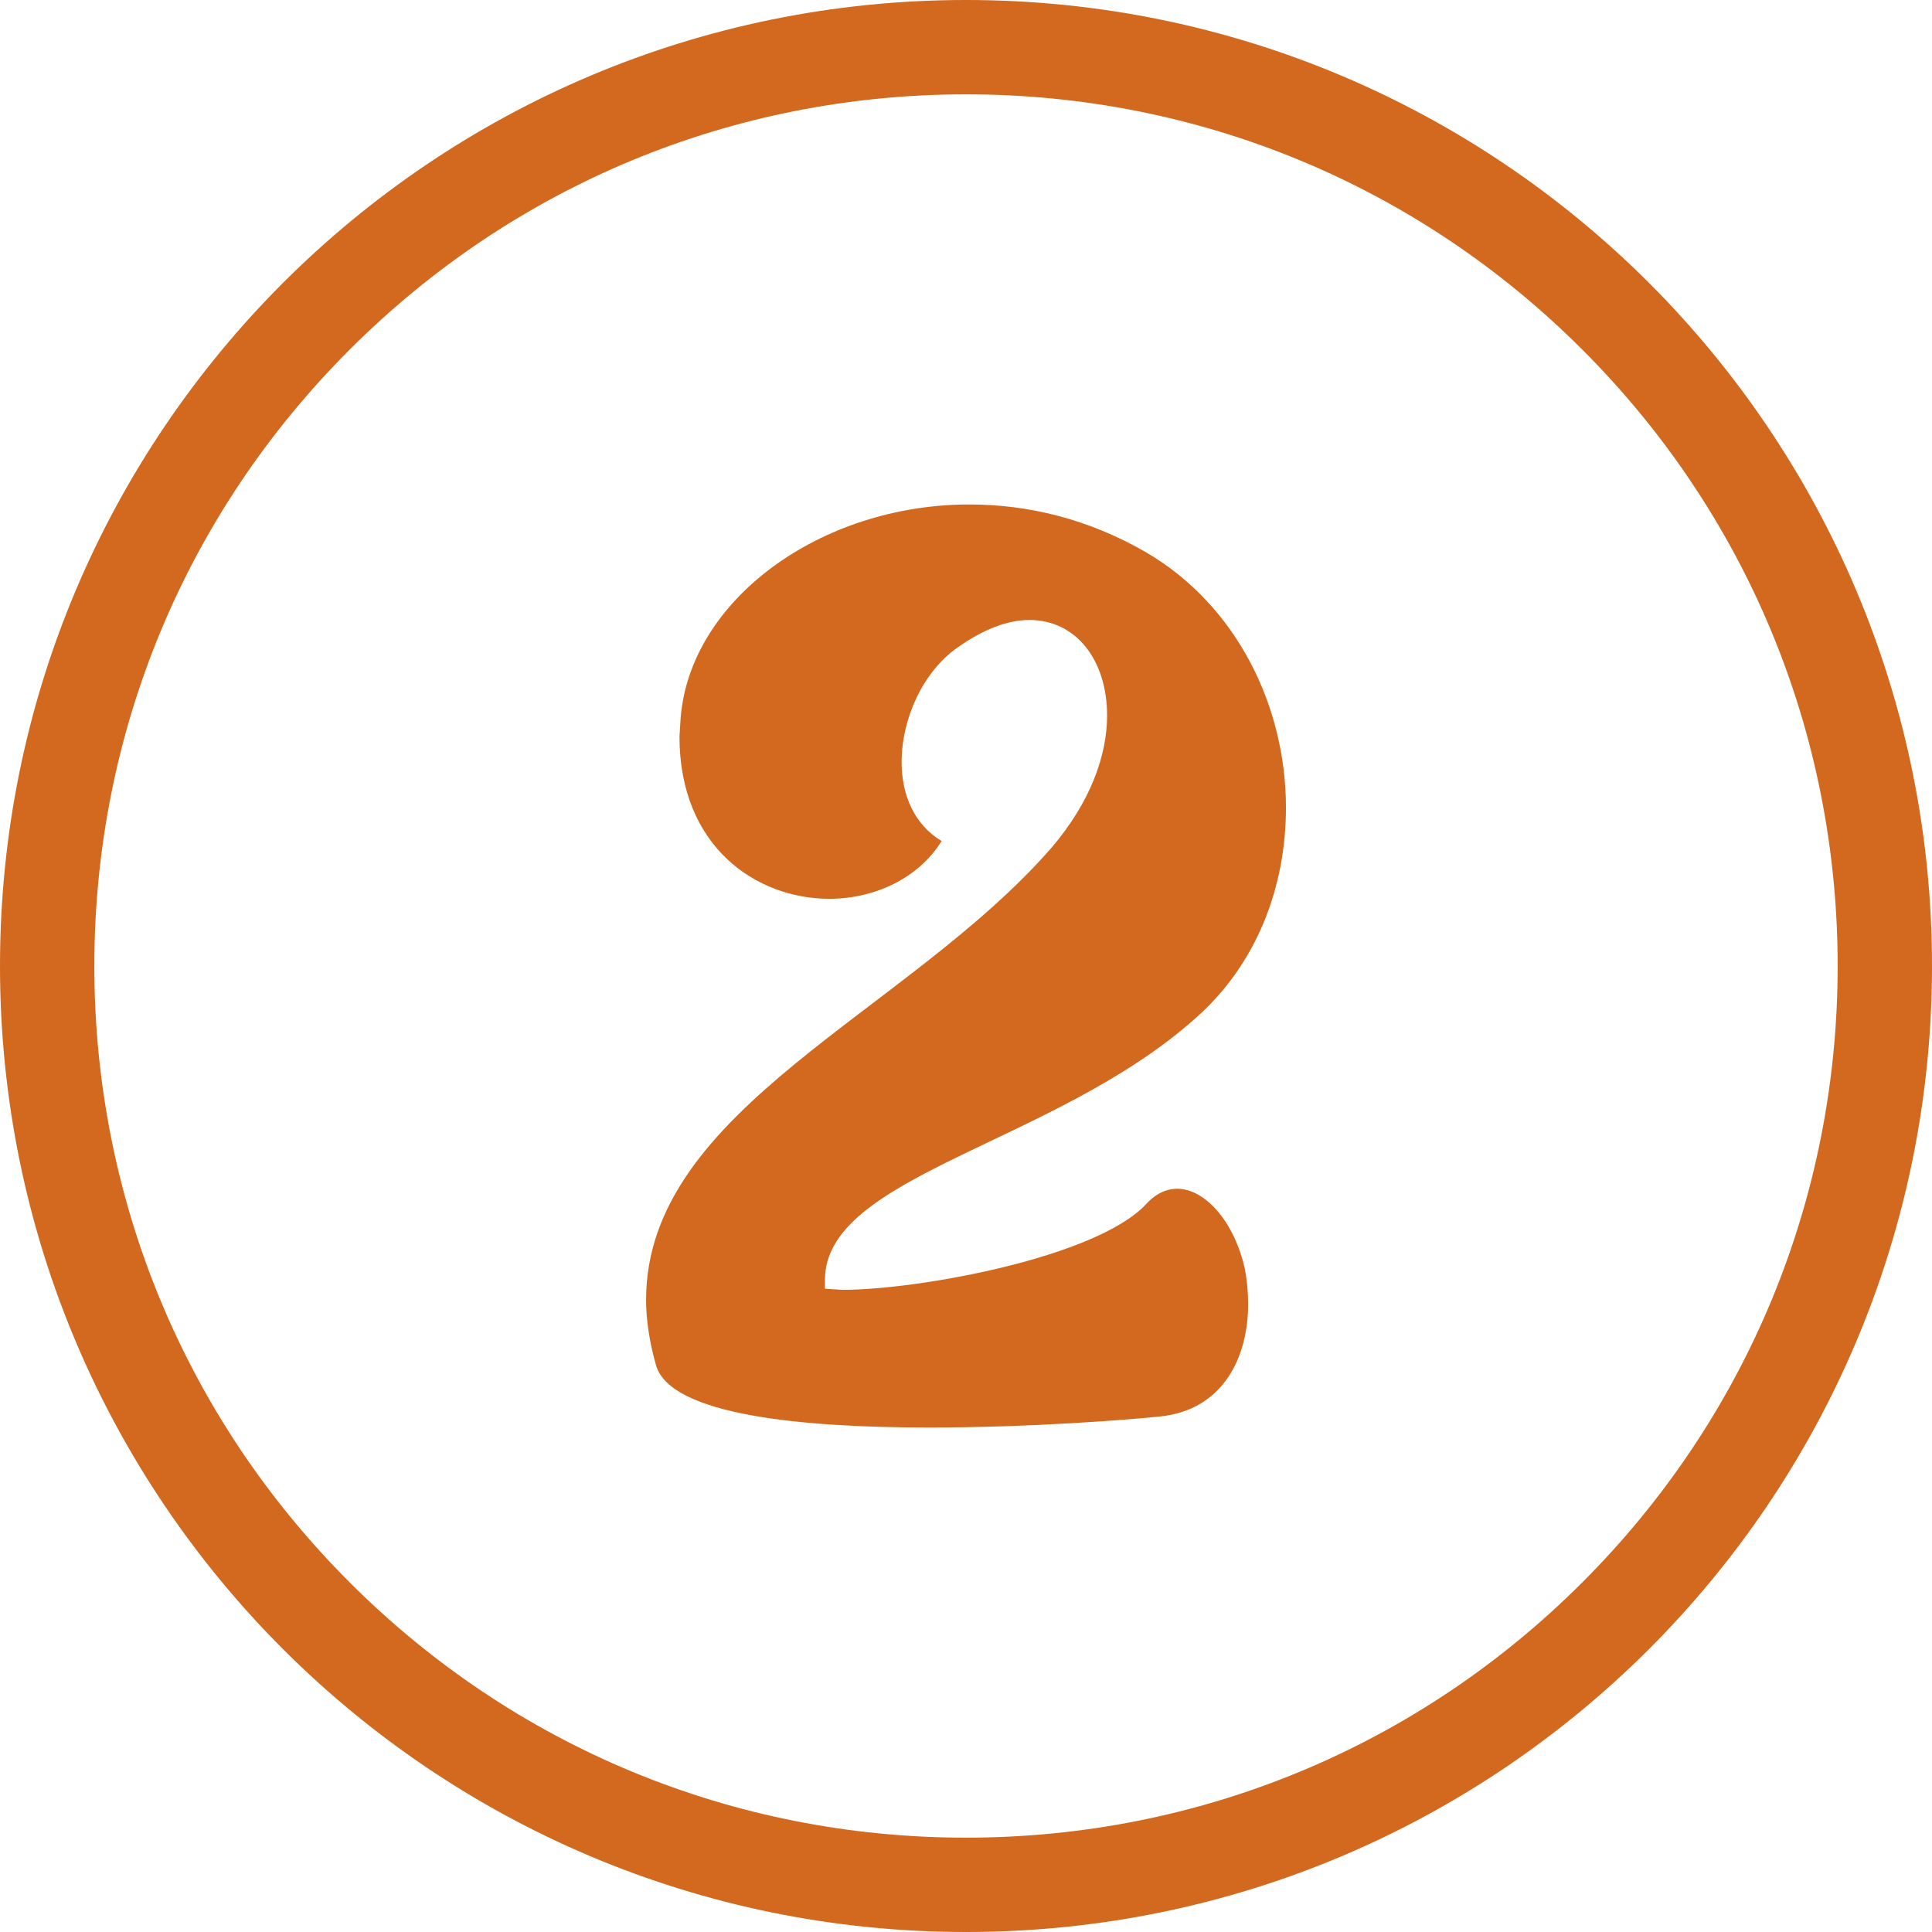 <svg xmlns="http://www.w3.org/2000/svg" version="1.1" xmlns:xlink="http://www.w3.org/1999/xlink" width="512" height="512" x="0" y="0" viewBox="0 0 512 512" style="enable-background:new 0 0 512 512" xml:space="preserve" class=""><g><path d="M256 0C114.62 0 0 114.62 0 256s114.62 256 256 256 256-114.62 256-256S397.38 0 256 0Zm163.34 419.34C375.71 462.97 317.7 487 256 487s-119.71-24.03-163.34-67.66S25 317.7 25 256 49.03 136.29 92.66 92.66 194.3 25 256 25s119.71 24.03 163.34 67.66S487 194.3 487 256s-24.03 119.71-67.66 163.34Zm-245.48-57.51c-1.76-6.18-2.64-12.07-2.64-17.37 0-50.63 69.17-75.95 107.45-119.81 10.3-12.07 14.72-24.43 14.72-35.03 0-14.72-8.24-25.32-20.6-25.32-5.59 0-12.07 2.35-19.13 7.36-9.13 6.48-14.72 18.84-14.72 30.32 0 8.54 3.24 16.49 10.6 20.9-6.19 10.01-17.96 15.31-29.73 15.31-19.43 0-39.74-13.84-39.74-42.98l.29-4.71c2.36-31.5 37.09-56.81 76.54-56.81 15.6 0 31.5 3.83 46.8 12.66 24.14 14.13 37.09 40.92 37.09 67.71 0 20.9-7.65 41.51-24.14 55.93-37.39 33.26-98.03 41.51-98.03 69.18v2.36l4.71.29c20.01 0 67.12-8.54 80.36-22.67 2.65-2.94 5.59-4.12 8.24-4.12 7.65 0 15.31 9.13 17.95 21.19.59 2.94.89 6.18.89 9.42 0 13.84-6.47 27.97-23.26 29.73-8.24.88-34.44 2.94-61.23 2.94-33.56 0-68.59-3.24-72.42-16.48Z" data-name="2" fill="#d2691e" opacity="1" data-original="#000000" class=""></path></g></svg>